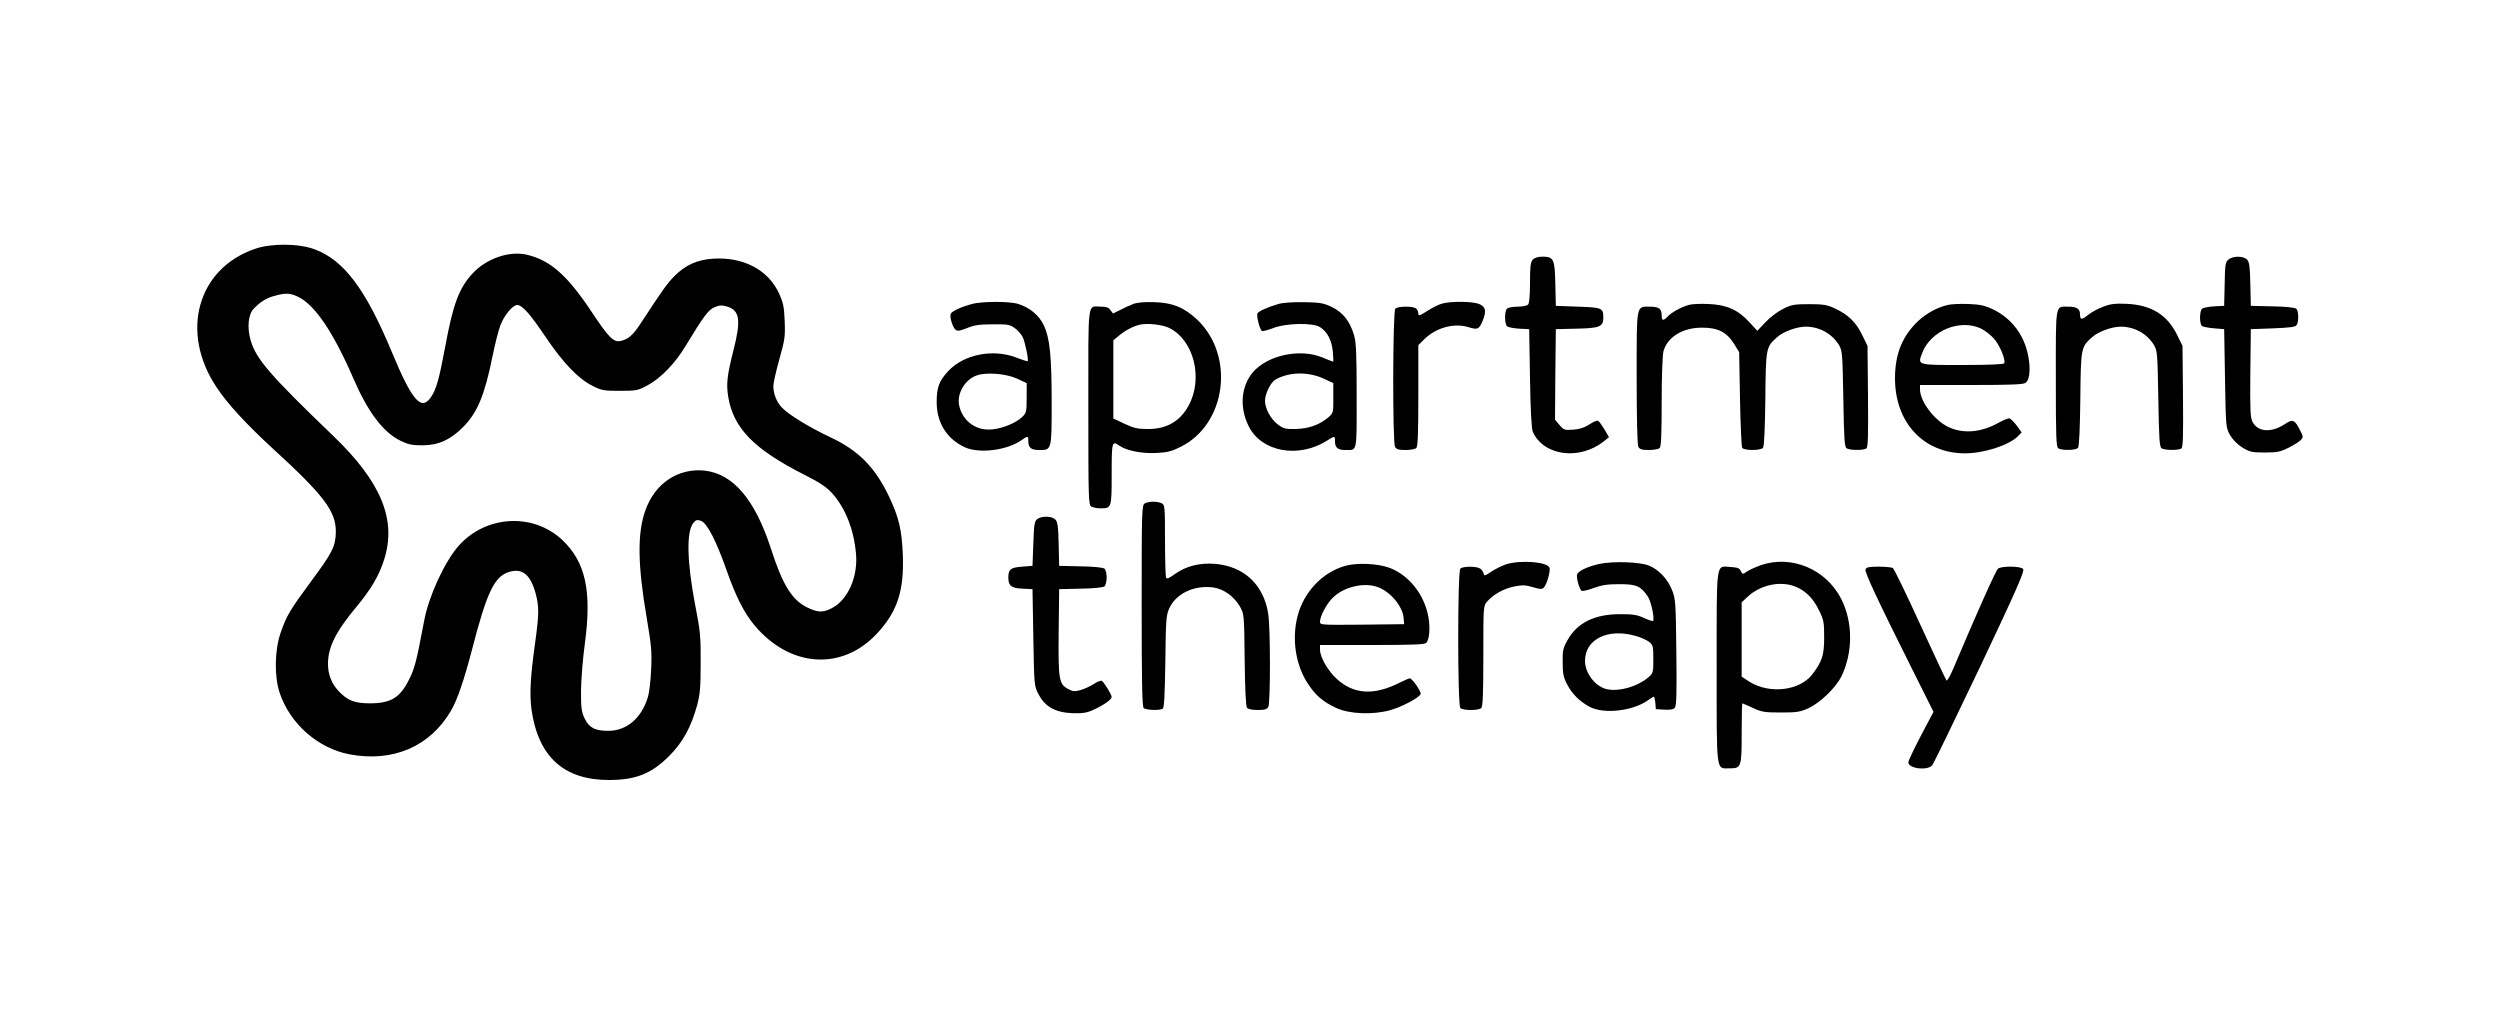 <svg preserveAspectRatio="xMidYMid meet" viewBox="0 0 1500 606" height="606pt" width="1500pt" xmlns="http://www.w3.org/2000/svg" version="1.0">

<g stroke="none" fill="#000000" transform="translate(0,606) scale(0.1,-0.1)">
<path d="M1530 4567 c-345 -118 -452 -499 -231 -830 64 -98 178 -221 334 -365
311 -284 382 -379 382 -502 -1 -87 -20 -125 -147 -296 -127 -172 -150 -210
-184 -310 -37 -107 -39 -265 -5 -364 63 -184 229 -330 418 -366 260 -49 483
46 609 262 37 62 79 186 125 362 91 353 136 447 229 472 77 21 125 -21 155
-135 20 -77 19 -122 -4 -290 -29 -207 -34 -309 -22 -402 40 -283 194 -423 464
-423 162 0 256 38 362 144 81 81 131 172 167 302 18 67 22 106 22 254 1 158
-2 192 -32 345 -50 261 -55 444 -12 497 15 19 22 21 46 13 36 -13 90 -117 153
-295 54 -155 106 -258 168 -332 213 -254 526 -275 736 -48 121 130 162 256
154 470 -6 150 -23 224 -82 349 -84 177 -184 278 -350 356 -128 60 -257 139
-296 182 -30 32 -49 82 -49 127 0 17 16 89 36 160 33 118 36 137 32 230 -3 84
-9 111 -32 162 -65 144 -213 223 -397 212 -95 -6 -166 -38 -233 -105 -43 -44
-69 -80 -203 -285 -46 -70 -75 -95 -121 -104 -42 -8 -70 21 -175 179 -145 217
-246 306 -387 339 -105 24 -241 -23 -324 -112 -81 -87 -118 -184 -165 -442
-36 -192 -53 -253 -84 -299 -59 -88 -113 -27 -237 271 -157 377 -287 549 -462
614 -95 36 -260 37 -358 3z m255 -286 c102 -47 213 -210 335 -491 88 -204 179
-323 282 -374 47 -23 71 -28 131 -28 96 0 170 33 247 111 85 87 128 190 175
423 14 70 35 153 47 185 22 60 74 123 101 123 30 0 77 -53 168 -188 107 -159
199 -255 284 -297 55 -28 68 -30 165 -30 100 0 108 2 167 34 78 42 165 132
227 236 110 181 136 216 174 232 29 12 43 13 74 4 77 -23 85 -82 39 -262 -38
-150 -44 -201 -32 -278 31 -190 154 -316 458 -470 95 -48 132 -73 167 -112 78
-87 129 -215 142 -360 13 -140 -49 -280 -147 -329 -51 -27 -85 -25 -147 6 -91
45 -147 136 -217 354 -95 293 -226 446 -395 466 -160 18 -301 -76 -358 -239
-49 -137 -46 -328 9 -649 27 -158 31 -200 26 -303 -3 -70 -11 -142 -21 -172
-39 -124 -127 -198 -236 -198 -80 0 -115 18 -142 74 -19 40 -22 61 -22 166 1
66 11 197 24 290 41 310 3 483 -136 615 -175 165 -460 149 -623 -36 -84 -96
-179 -302 -206 -449 -46 -242 -56 -284 -90 -351 -54 -110 -110 -144 -236 -144
-90 0 -133 16 -186 72 -42 44 -65 100 -65 163 -1 100 46 195 173 347 85 102
134 185 164 281 76 238 -18 466 -306 742 -381 366 -463 462 -495 573 -22 75
-15 154 17 188 38 41 77 66 127 79 65 18 91 17 137 -4z"></path>
<path d="M9197 4502 c-14 -15 -17 -41 -17 -138 0 -80 -4 -124 -12 -132 -7 -7
-35 -12 -63 -12 -28 0 -56 -5 -63 -12 -16 -16 -15 -93 1 -106 7 -6 40 -12 72
-14 l60 -3 5 -295 c3 -190 9 -304 17 -321 65 -145 281 -173 427 -56 l30 24
-27 46 c-15 25 -32 49 -38 52 -5 4 -29 -6 -52 -21 -30 -20 -58 -29 -98 -32
-52 -4 -57 -2 -82 28 l-27 32 2 271 3 272 125 3 c139 3 160 12 160 66 0 58 -7
61 -152 66 l-133 5 -3 130 c-3 151 -10 165 -77 165 -28 0 -47 -6 -58 -18z"></path>
<path d="M13371 4503 c-19 -16 -21 -30 -23 -148 l-3 -130 -60 -3 c-32 -2 -65
-8 -72 -14 -17 -13 -17 -94 0 -105 6 -4 39 -10 72 -13 l60 -5 5 -295 c5 -292
5 -295 30 -340 16 -28 43 -55 74 -75 45 -27 57 -30 135 -30 75 0 93 4 143 29
32 16 65 37 74 47 14 16 14 20 -5 56 -32 65 -45 70 -91 39 -82 -54 -162 -49
-195 13 -13 26 -15 70 -13 293 l3 263 133 5 c103 4 135 8 142 20 14 22 12 86
-3 98 -8 7 -68 13 -143 14 l-129 3 -3 130 c-2 102 -6 133 -19 147 -21 23 -84
24 -112 1z"></path>
<path d="M5830 4236 c-70 -20 -120 -44 -126 -60 -7 -19 12 -81 30 -95 10 -9
27 -6 67 10 43 18 75 23 154 23 89 1 103 -1 133 -22 18 -13 39 -37 48 -54 14
-28 37 -138 30 -145 -1 -2 -34 8 -72 23 -139 52 -313 17 -405 -83 -55 -59 -69
-98 -69 -186 0 -124 61 -221 170 -271 87 -39 252 -18 339 43 38 27 41 27 41
-7 0 -39 17 -52 66 -52 74 0 74 -1 74 278 0 288 -11 393 -47 470 -29 61 -86
108 -156 129 -53 16 -218 15 -277 -1z m273 -448 l57 -27 0 -89 c0 -83 -2 -90
-27 -114 -37 -35 -112 -67 -177 -74 -97 -12 -181 49 -201 143 -15 72 35 157
107 181 59 20 176 10 241 -20z"></path>
<path d="M6799 4236 c-19 -7 -54 -23 -78 -36 l-43 -21 -15 20 c-11 16 -25 21
-58 21 -82 0 -75 58 -75 -601 0 -571 1 -589 19 -599 11 -5 34 -10 51 -10 70 0
70 0 70 205 0 196 2 202 46 171 43 -30 134 -48 220 -44 67 3 94 10 146 36 277
136 330 549 99 766 -79 73 -147 100 -256 103 -57 2 -103 -2 -126 -11z m219
-145 c146 -75 202 -302 114 -464 -51 -94 -131 -141 -242 -141 -64 0 -85 4
-142 31 l-68 32 0 235 0 234 31 26 c38 32 83 56 124 67 45 12 141 2 183 -20z"></path>
<path d="M7670 4236 c-64 -19 -116 -42 -125 -56 -8 -13 13 -98 27 -106 4 -3
34 5 66 17 78 31 243 34 284 5 43 -28 69 -80 75 -146 3 -33 4 -60 2 -60 -2 0
-31 11 -64 25 -135 56 -330 14 -418 -89 -71 -84 -81 -211 -25 -323 77 -155
298 -195 470 -87 47 30 48 30 48 -4 0 -38 17 -52 61 -52 74 0 69 -22 69 324 0
258 -3 322 -16 366 -25 83 -65 134 -131 167 -52 25 -70 28 -168 30 -67 1 -128
-3 -155 -11z m273 -448 l57 -27 0 -90 c0 -88 0 -89 -32 -117 -54 -44 -116 -66
-194 -68 -63 -1 -74 2 -108 28 -42 32 -76 95 -76 141 0 42 34 111 62 127 82
47 197 49 291 6z"></path>
<path d="M8651 4238 c-19 -5 -58 -25 -88 -44 -45 -29 -53 -31 -53 -16 0 10 -5
23 -12 30 -16 16 -110 16 -126 0 -16 -16 -17 -799 -2 -829 9 -15 22 -19 63
-19 29 0 58 5 65 12 9 9 12 93 12 315 l0 302 34 34 c71 71 180 101 267 74 55
-17 63 -13 84 36 25 60 20 86 -20 103 -39 16 -171 18 -224 2z"></path>
<path d="M10135 4231 c-44 -11 -107 -46 -129 -70 -26 -28 -36 -26 -36 7 0 40
-17 52 -71 52 -83 0 -79 21 -79 -426 0 -253 4 -402 10 -415 9 -15 22 -19 63
-19 29 0 58 5 65 12 9 9 12 84 12 278 0 154 5 281 11 303 23 84 114 141 229
141 96 1 150 -26 195 -98 l30 -49 5 -281 c3 -155 9 -287 13 -293 11 -17 111
-17 125 0 7 8 12 116 14 292 3 311 4 313 72 373 37 33 118 62 170 62 82 0 156
-41 198 -107 22 -37 23 -46 28 -326 4 -241 7 -289 20 -297 18 -12 100 -13 118
-1 10 6 12 70 10 312 l-3 304 -33 67 c-37 76 -83 120 -162 157 -47 22 -69 26
-155 26 -89 0 -106 -3 -156 -28 -31 -15 -79 -51 -106 -80 l-49 -52 -48 52
c-67 74 -137 105 -246 109 -47 2 -98 0 -115 -5z"></path>
<path d="M11690 4231 c-64 -14 -129 -49 -181 -97 -95 -90 -139 -198 -139 -344
0 -266 172 -450 420 -450 116 0 268 50 320 105 l20 21 -31 42 c-17 23 -37 42
-45 42 -8 0 -38 -13 -67 -29 -104 -57 -212 -65 -301 -21 -83 42 -165 152 -166
223 l0 27 308 0 c235 0 312 3 326 13 39 29 28 174 -21 270 -37 74 -98 133
-171 169 -55 26 -80 31 -151 34 -47 2 -102 -1 -121 -5z m195 -142 c25 -12 61
-40 80 -62 35 -41 71 -129 60 -147 -4 -6 -95 -10 -251 -10 -276 0 -269 -2
-240 74 51 132 225 204 351 145z"></path>
<path d="M12620 4220 c-30 -11 -71 -33 -91 -49 -39 -32 -49 -31 -49 4 0 32
-20 45 -69 45 -81 0 -76 30 -76 -430 0 -354 2 -412 15 -420 22 -14 106 -12
118 3 7 8 12 116 14 292 3 311 4 313 72 373 37 33 118 62 170 62 82 0 156 -41
198 -107 22 -37 23 -46 28 -326 4 -241 7 -289 20 -297 18 -12 100 -13 118 -1
10 6 12 70 10 312 l-3 304 -33 67 c-59 119 -154 178 -301 185 -69 3 -97 0
-141 -17z"></path>
<path d="M6868 3039 c-17 -9 -18 -49 -18 -612 0 -456 3 -606 12 -615 13 -13
96 -16 115 -4 8 5 12 87 15 282 3 255 5 278 24 321 41 88 150 140 265 124 62
-9 124 -54 159 -115 25 -45 25 -48 28 -320 2 -172 7 -279 14 -287 6 -8 33 -13
64 -13 42 0 55 4 64 19 13 26 13 476 -1 560 -28 175 -147 285 -322 298 -90 7
-172 -14 -239 -62 -38 -27 -47 -31 -52 -19 -3 9 -6 110 -6 224 0 197 -1 210
-19 220 -25 13 -81 13 -103 -1z"></path>
<path d="M6224 2946 c-17 -13 -20 -31 -24 -148 l-5 -133 -63 -5 c-69 -5 -82
-16 -82 -66 0 -49 18 -63 85 -66 l60 -3 5 -290 c5 -287 5 -291 31 -340 38 -74
99 -109 200 -114 62 -2 86 1 125 18 64 29 114 63 114 79 0 15 -45 87 -59 97
-6 3 -27 -5 -48 -19 -21 -13 -56 -30 -79 -36 -34 -10 -46 -10 -73 5 -57 29
-62 54 -59 343 l3 257 129 3 c75 1 135 7 143 14 7 6 13 30 13 53 0 23 -6 47
-13 53 -8 7 -68 13 -143 14 l-129 3 -3 130 c-2 102 -6 133 -19 147 -20 22 -81
24 -109 4z"></path>
<path d="M9039 2675 c-25 -8 -65 -28 -90 -44 -38 -26 -44 -28 -47 -13 -2 9
-11 23 -20 30 -20 15 -104 16 -120 0 -17 -17 -17 -819 0 -836 16 -16 110 -16
126 0 9 9 12 92 12 313 0 297 0 300 23 326 37 43 99 77 162 90 50 10 68 9 112
-4 45 -13 55 -14 66 -2 18 17 41 100 34 119 -14 35 -170 47 -258 21z"></path>
<path d="M9594 2676 c-72 -17 -123 -41 -131 -62 -7 -18 13 -90 27 -99 6 -3 38
4 72 17 49 18 84 23 155 23 101 0 127 -11 170 -74 20 -29 42 -135 31 -147 -3
-2 -27 6 -54 18 -40 19 -66 23 -144 23 -153 0 -257 -52 -315 -156 -27 -48 -30
-63 -29 -134 0 -66 5 -89 26 -130 31 -60 77 -105 138 -137 86 -44 257 -24 349
41 16 12 31 21 34 21 3 0 7 -17 9 -37 l3 -38 51 -3 c36 -2 54 1 63 12 10 11
12 91 9 333 -3 300 -5 321 -26 373 -25 64 -79 122 -137 146 -54 23 -220 28
-301 10z m221 -432 c30 -8 65 -24 79 -35 24 -19 26 -26 26 -104 0 -82 -1 -84
-32 -111 -64 -53 -169 -84 -243 -70 -71 14 -135 95 -135 171 0 130 139 198
305 149z"></path>
<path d="M10565 2669 c-33 -12 -71 -29 -85 -39 -24 -17 -25 -17 -35 4 -8 17
-21 22 -62 24 -89 5 -83 50 -83 -602 0 -647 -5 -606 78 -606 70 0 72 7 72 211
0 98 2 179 4 179 2 0 30 -12 62 -27 53 -25 70 -28 169 -28 98 0 116 3 168 27
70 33 164 124 196 191 69 143 69 323 -1 462 -91 180 -298 267 -483 204z m213
-131 c58 -25 102 -70 134 -136 31 -62 33 -74 33 -167 0 -106 -12 -143 -71
-221 -76 -99 -257 -120 -378 -44 l-46 30 0 223 0 223 33 31 c79 75 202 101
295 61z"></path>
<path d="M8072 2665 c-136 -38 -249 -156 -286 -300 -37 -139 -12 -299 64 -411
46 -69 89 -105 168 -142 78 -36 215 -42 320 -14 72 20 177 75 186 98 5 13 -51
94 -65 94 -5 0 -33 -12 -61 -26 -154 -78 -274 -71 -377 22 -53 48 -101 131
-101 176 l0 28 314 0 c245 0 316 3 324 13 19 23 24 90 12 157 -24 132 -115
247 -230 292 -71 27 -196 33 -268 13z m201 -130 c75 -31 144 -116 149 -185 l3
-35 -252 -3 c-248 -2 -253 -2 -253 18 0 32 38 104 73 140 68 70 196 100 280
65z"></path>
<path d="M11193 2644 c-6 -16 66 -171 284 -607 l124 -248 -76 -144 c-41 -78
-75 -150 -75 -159 0 -37 113 -52 143 -18 8 9 137 275 287 590 217 459 269 576
259 588 -15 18 -129 19 -151 2 -13 -11 -120 -249 -271 -606 -17 -39 -34 -69
-38 -65 -4 5 -75 156 -158 337 -83 182 -157 334 -164 338 -6 4 -45 8 -85 8
-57 0 -74 -3 -79 -16z"></path>
</g>
</svg>
